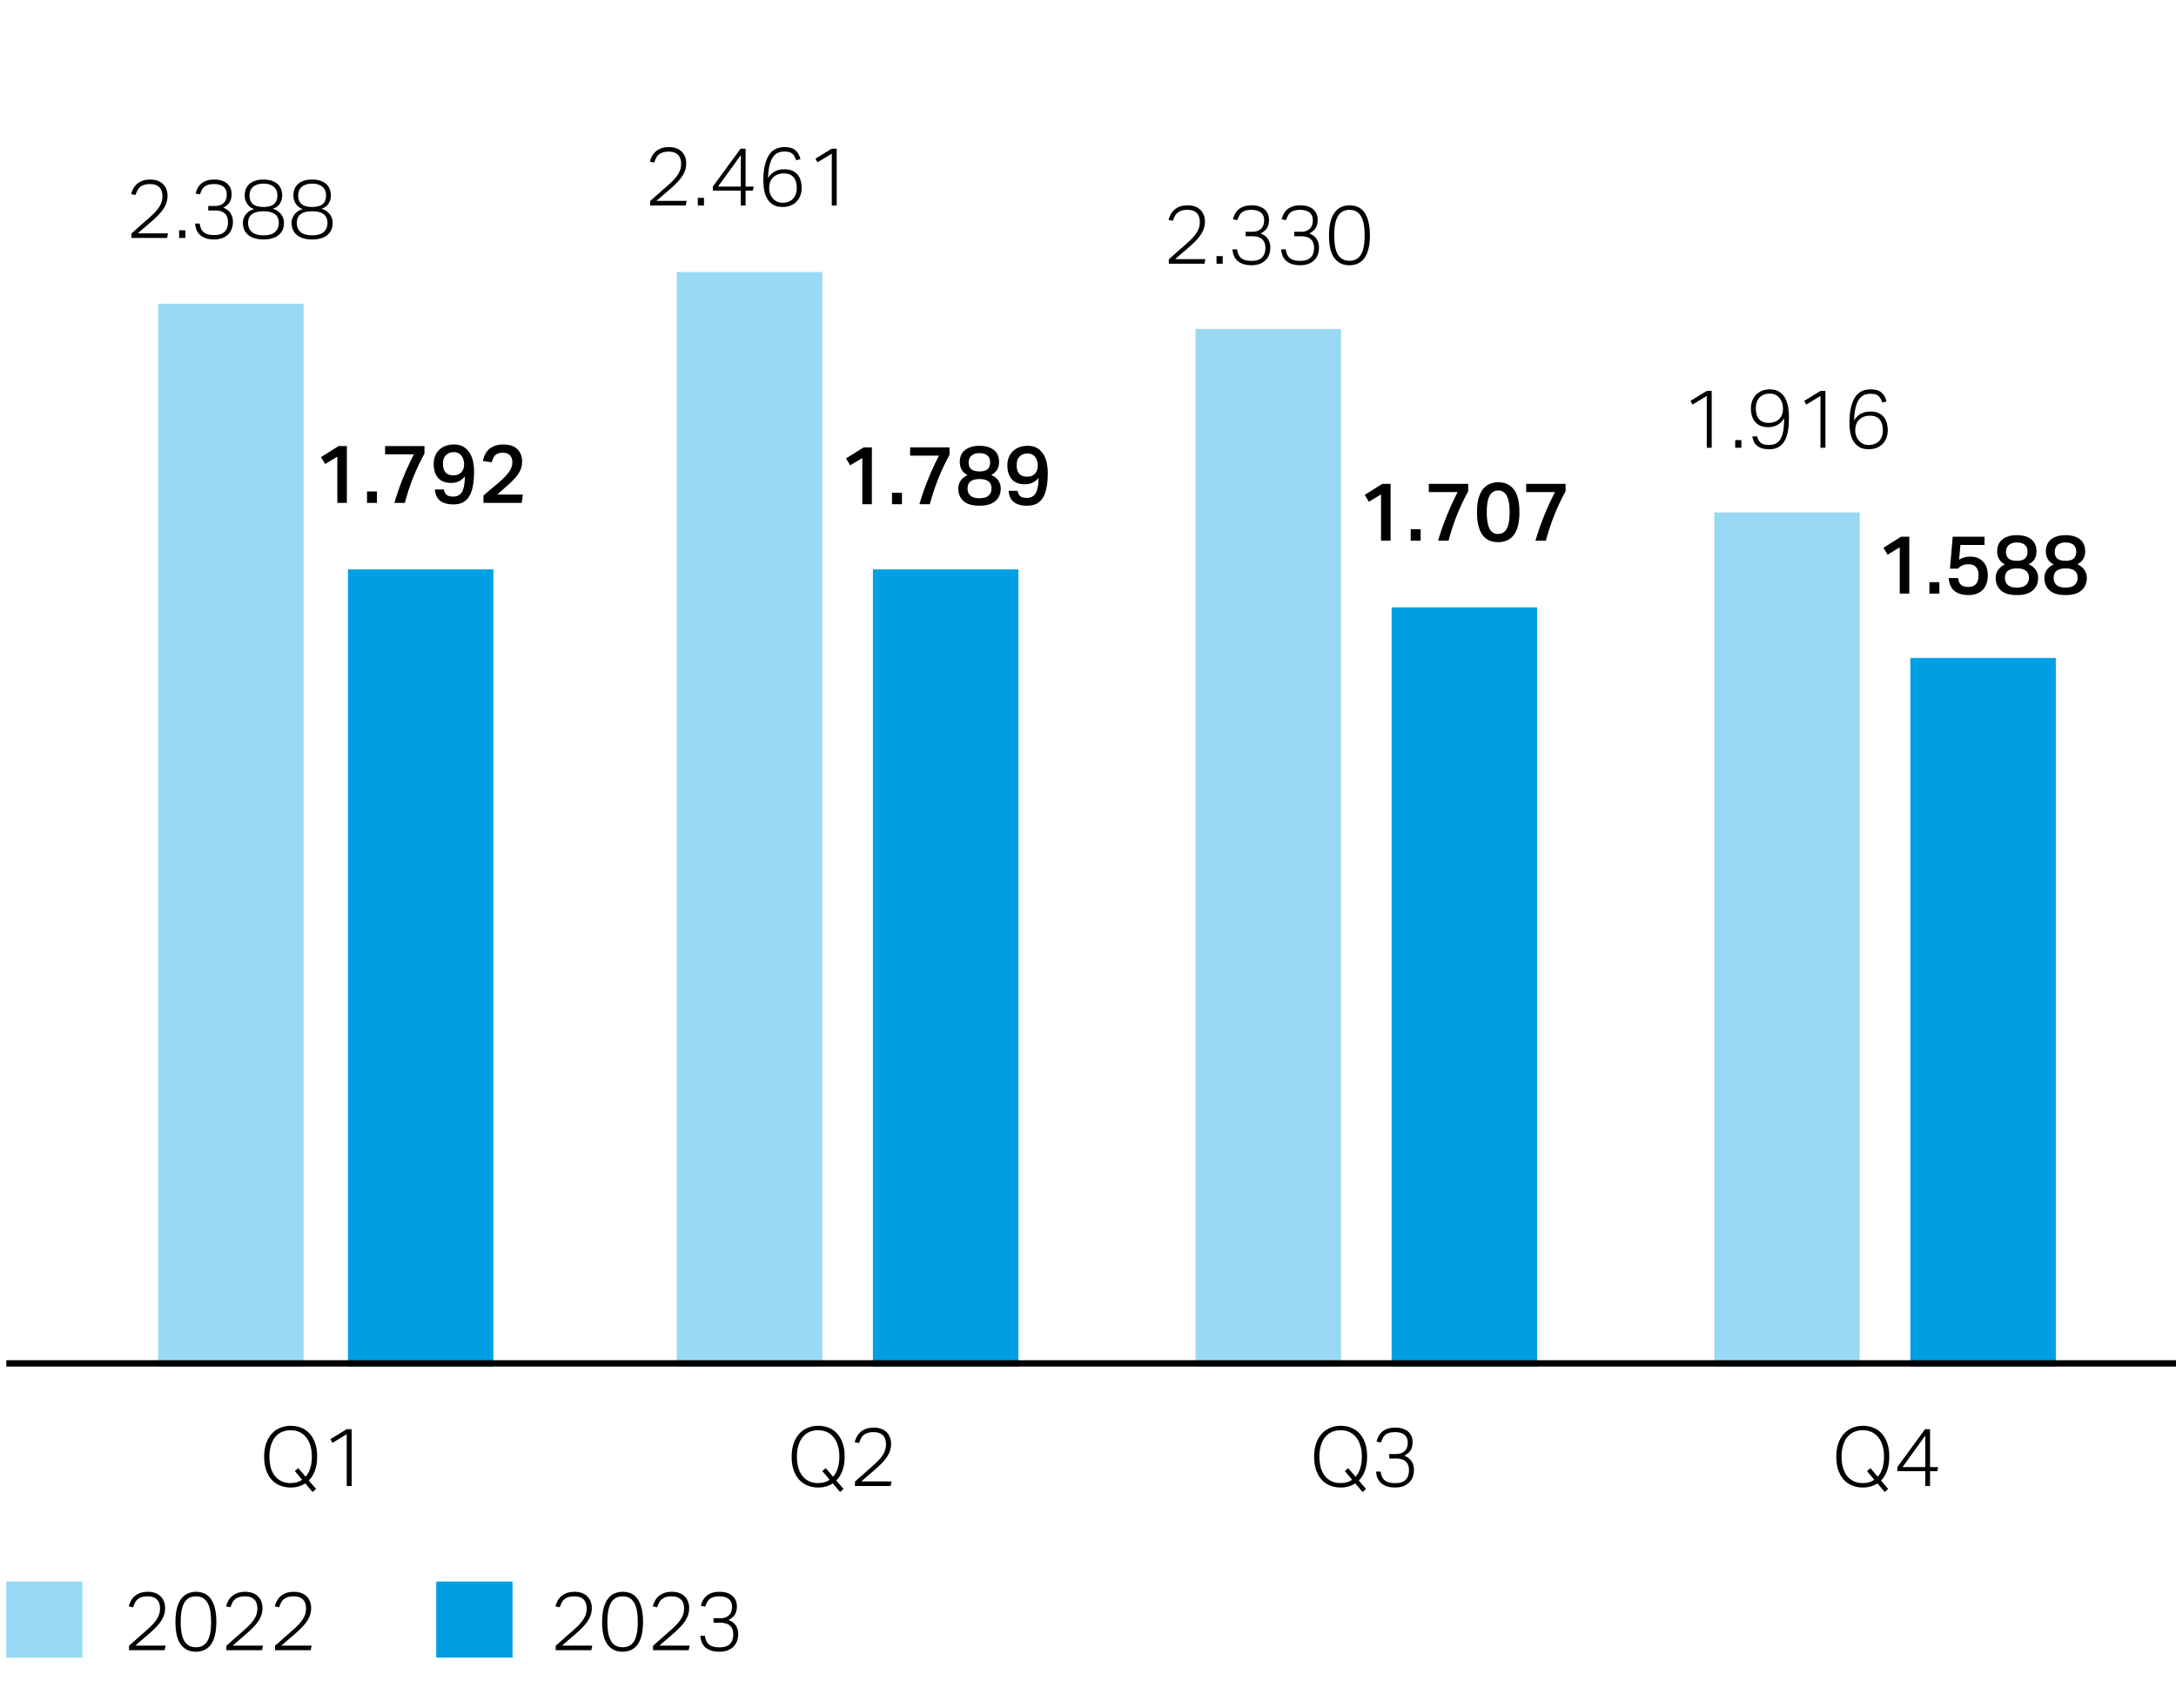 <svg xmlns="http://www.w3.org/2000/svg" width="344" height="270" viewBox="0 0 344 270"><g fill="#99D9F4"><path d="M25 48h23v168H25zM107 43h23v173h-23zM189 52h23v164h-23zM271 81h23v135h-23z"/></g><g fill="#009FE4"><path d="M55 90h23v126H55zM138 90h23v126h-23zM220 96h23v120h-23zM302 104h23v112h-23z"/></g><path d="M214.251 234.468c-.659.434-1.426.65-2.301.65a4.515 4.515 0 01-1.67-.305 3.55 3.55 0 01-1.333-.917c-.373-.407-.665-.914-.877-1.521s-.318-1.309-.318-2.106c0-.797.106-1.501.318-2.112.212-.611.507-1.122.884-1.534a3.723 3.723 0 011.333-.936 4.301 4.301 0 011.664-.319c.598 0 1.153.102 1.664.306s.951.509 1.32.917c.368.407.658.912.871 1.515.212.603.318 1.302.318 2.1 0 .857-.115 1.604-.345 2.235-.229.633-.552 1.157-.968 1.573l1.144 1.339-.546.481-1.158-1.366zm-1.651-1.95l.546-.455 1.157 1.353c.33-.373.577-.828.741-1.365s.247-1.14.247-1.807c0-.615-.074-1.178-.221-1.69-.147-.511-.362-.951-.644-1.319s-.63-.654-1.046-.858c-.416-.203-.893-.305-1.43-.305-.563 0-1.055.102-1.475.305-.42.204-.77.49-1.047.858s-.487.808-.63 1.319a6.269 6.269 0 00-.214 1.69c0 .616.069 1.179.208 1.69.139.512.349.951.63 1.319a2.89 2.89 0 001.053.858c.42.204.912.306 1.475.306.702 0 1.305-.174 1.807-.521l-1.157-1.378zM218.268 232.609c.043.294.112.555.208.78.096.226.232.416.41.572.178.156.405.273.683.351.277.078.62.117 1.027.117.728 0 1.268-.178 1.619-.533.351-.355.526-.857.526-1.508 0-.338-.05-.624-.149-.858s-.241-.424-.422-.572a1.678 1.678 0 00-.644-.318 3.187 3.187 0 00-.812-.098h-1.092v-.715h1.092c.563 0 1.009-.154 1.339-.462.329-.308.494-.756.494-1.346 0-.554-.178-.968-.533-1.241s-.845-.409-1.469-.409c-.355 0-.655.034-.897.104a1.738 1.738 0 00-.618.306 1.604 1.604 0 00-.416.507c-.108.204-.206.44-.292.709l-.702-.13c.061-.26.156-.522.286-.787.13-.264.308-.502.533-.715.225-.212.513-.384.864-.514s.778-.195 1.281-.195c.468 0 .875.061 1.222.182s.631.286.852.494c.221.208.386.448.494.721s.163.565.163.877c0 .546-.109.988-.325 1.326-.217.338-.55.62-1.001.845 1.022.399 1.534 1.148 1.534 2.249 0 .399-.063.767-.188 1.105-.126.338-.314.63-.566.877s-.561.44-.929.579a3.58 3.58 0 01-1.268.208c-.589 0-1.077-.078-1.462-.234-.386-.156-.691-.355-.917-.598a2.135 2.135 0 01-.481-.812 3.533 3.533 0 01-.169-.865h.725zM296.799 234.468c-.659.434-1.426.65-2.301.65a4.515 4.515 0 01-1.67-.305 3.55 3.55 0 01-1.333-.917c-.373-.407-.665-.914-.877-1.521s-.318-1.309-.318-2.106c0-.797.106-1.501.318-2.112.212-.611.507-1.122.884-1.534a3.723 3.723 0 011.333-.936 4.301 4.301 0 011.664-.319c.598 0 1.153.102 1.664.306s.951.509 1.32.917c.368.407.658.912.871 1.515.212.603.318 1.302.318 2.1 0 .857-.115 1.604-.345 2.235-.229.633-.552 1.157-.968 1.573l1.144 1.339-.546.481-1.158-1.366zm-1.651-1.95l.546-.455 1.157 1.353c.33-.373.577-.828.741-1.365s.247-1.14.247-1.807c0-.615-.074-1.178-.221-1.69-.147-.511-.362-.951-.644-1.319s-.63-.654-1.046-.858c-.416-.203-.893-.305-1.43-.305-.563 0-1.055.102-1.475.305-.42.204-.77.49-1.047.858s-.487.808-.63 1.319a6.269 6.269 0 00-.214 1.69c0 .616.069 1.179.208 1.69.139.512.349.951.63 1.319a2.89 2.89 0 001.053.858c.42.204.912.306 1.475.306.702 0 1.305-.174 1.807-.521l-1.157-1.378zM299.945 231.894l4.381-5.993h.793v5.993h1.287l-.143.637h-1.144v2.353h-.754v-2.353h-4.42v-.637zm4.42 0v-4.979l-3.601 4.979h3.601zM131.652 234.468c-.659.434-1.426.65-2.301.65a4.515 4.515 0 01-1.67-.305 3.55 3.55 0 01-1.333-.917c-.373-.407-.665-.914-.877-1.521s-.318-1.309-.318-2.106c0-.797.106-1.501.318-2.112.212-.611.507-1.122.884-1.534a3.723 3.723 0 011.333-.936 4.301 4.301 0 011.664-.319c.598 0 1.153.102 1.664.306s.951.509 1.32.917c.368.407.658.912.871 1.515.212.603.318 1.302.318 2.1 0 .857-.115 1.604-.345 2.235-.229.633-.552 1.157-.968 1.573l1.144 1.339-.546.481-1.158-1.366zm-1.651-1.95l.546-.455 1.157 1.353c.33-.373.577-.828.741-1.365s.247-1.14.247-1.807c0-.615-.074-1.178-.221-1.69-.147-.511-.362-.951-.644-1.319s-.63-.654-1.046-.858c-.416-.203-.893-.305-1.43-.305-.563 0-1.055.102-1.475.305-.42.204-.77.49-1.047.858s-.487.808-.63 1.319a6.269 6.269 0 00-.214 1.69c0 .616.069 1.179.208 1.69.139.512.349.951.63 1.319a2.89 2.89 0 001.053.858c.42.204.912.306 1.475.306.702 0 1.305-.174 1.807-.521l-1.157-1.378zM135.162 234.182c.303-.269.652-.578 1.046-.93.395-.351.791-.699 1.19-1.046.442-.382.83-.732 1.163-1.053s.611-.632.832-.936c.221-.303.388-.609.5-.917s.169-.639.169-.995c0-.65-.169-1.135-.507-1.456-.338-.32-.819-.48-1.443-.48-.373 0-.687.041-.942.123-.256.083-.47.197-.644.345-.174.147-.314.329-.423.546s-.206.455-.292.715l-.689-.143c.069-.269.173-.542.312-.819s.325-.524.559-.741c.234-.216.526-.394.877-.533s.778-.208 1.281-.208c.433 0 .819.063 1.157.188s.622.303.852.533c.229.23.405.501.526.812.122.312.182.65.182 1.015 0 .407-.061.788-.182 1.144-.121.355-.305.708-.552 1.06s-.562.713-.942 1.085c-.382.373-.832.78-1.352 1.222-.269.226-.551.466-.845.722l-.832.721h4.784l-.156.728h-5.629v-.702zM48.26 234.468c-.659.434-1.426.65-2.301.65a4.515 4.515 0 01-1.67-.305 3.55 3.55 0 01-1.333-.917c-.373-.407-.665-.914-.877-1.521s-.318-1.309-.318-2.106c0-.797.106-1.501.318-2.112.212-.611.507-1.122.884-1.534a3.723 3.723 0 011.333-.936 4.301 4.301 0 011.664-.319c.598 0 1.153.102 1.664.306s.951.509 1.32.917c.368.407.658.912.871 1.515.212.603.318 1.302.318 2.1 0 .857-.115 1.604-.345 2.235-.229.633-.552 1.157-.968 1.573l1.144 1.339-.546.481-1.158-1.366zm-1.651-1.95l.546-.455 1.157 1.353c.33-.373.577-.828.741-1.365s.247-1.14.247-1.807c0-.615-.074-1.178-.221-1.69-.147-.511-.362-.951-.644-1.319s-.63-.654-1.046-.858c-.416-.203-.893-.305-1.43-.305-.563 0-1.055.102-1.475.305-.42.204-.77.49-1.047.858s-.487.808-.63 1.319a6.269 6.269 0 00-.214 1.69c0 .616.069 1.179.208 1.69.139.512.349.951.63 1.319a2.89 2.89 0 001.053.858c.42.204.912.306 1.475.306.702 0 1.305-.174 1.807-.521l-1.157-1.378zM54.812 226.694l-2.249 1.365-.325-.585 2.574-1.573h.78v8.983h-.78v-8.19z"/><path fill-rule="evenodd" clip-rule="evenodd" fill="#99D9F4" d="M1 250h12v12H1z"/><path fill-rule="evenodd" clip-rule="evenodd" fill="#009FE4" d="M69 250h12v12H69z"/><path fill-rule="evenodd" clip-rule="evenodd" fill="#99D9F4" d="M1 250h12v12H1z"/><path fill-rule="evenodd" clip-rule="evenodd" fill="#009FE4" d="M69 250h12v12H69z"/><g><path d="M87.849 260.137l1.046-.93c.395-.351.791-.7 1.19-1.047.442-.381.83-.732 1.163-1.053.333-.32.611-.633.832-.936.221-.303.388-.609.5-.917s.169-.639.169-.994c0-.65-.169-1.136-.507-1.456-.338-.321-.819-.481-1.443-.481-.373 0-.687.041-.942.124-.256.083-.47.197-.644.344-.174.148-.314.33-.423.546a5.43 5.43 0 00-.292.715l-.689-.144c.069-.269.173-.541.312-.819.139-.277.325-.524.559-.741s.526-.395.877-.533.778-.208 1.281-.208c.433 0 .819.063 1.157.188.338.126.622.304.852.533s.405.5.526.812c.122.312.182.65.182 1.014 0 .408-.061.789-.182 1.144-.121.355-.305.708-.552 1.06s-.562.713-.942 1.085c-.382.373-.832.78-1.352 1.222-.269.225-.551.466-.845.721l-.832.722h4.784l-.156.728h-5.629v-.699zM98.404 261.072c-1.014 0-1.803-.379-2.366-1.138-.563-.758-.845-1.952-.845-3.581 0-.814.076-1.521.228-2.119s.371-1.092.657-1.482c.286-.39.63-.678 1.033-.865a3.175 3.175 0 011.346-.279c.502 0 .951.093 1.346.279a2.55 2.55 0 011.001.865c.273.39.483.884.63 1.482.147.598.221 1.305.221 2.119s-.074 1.519-.221 2.112c-.147.594-.36 1.083-.637 1.469a2.568 2.568 0 01-1.021.858c-.403.187-.86.28-1.372.28zm.027-.702c.442 0 .814-.091 1.118-.272.303-.183.55-.444.741-.787.19-.342.327-.762.41-1.261.082-.498.124-1.063.124-1.696 0-.624-.042-1.185-.124-1.684-.083-.498-.219-.921-.41-1.268a2.11 2.11 0 00-.741-.8c-.303-.186-.676-.279-1.118-.279-.442 0-.817.093-1.125.279a2.088 2.088 0 00-.748.8c-.191.347-.327.77-.41 1.268-.083.499-.124 1.06-.124 1.684 0 .633.041 1.198.124 1.696.083.499.219.919.41 1.261.19.343.439.604.748.787.308.181.682.272 1.125.272zM103.241 260.137l1.046-.93c.395-.351.791-.7 1.19-1.047.442-.381.83-.732 1.163-1.053.333-.32.611-.633.832-.936.221-.303.388-.609.5-.917s.169-.639.169-.994c0-.65-.169-1.136-.507-1.456-.338-.321-.819-.481-1.443-.481-.373 0-.687.041-.942.124-.256.083-.47.197-.644.344-.174.148-.314.33-.423.546a5.43 5.43 0 00-.292.715l-.689-.144c.069-.269.173-.541.312-.819.139-.277.325-.524.559-.741s.526-.395.877-.533.778-.208 1.281-.208c.433 0 .819.063 1.157.188.338.126.622.304.852.533s.405.5.526.812c.122.312.182.65.182 1.014 0 .408-.061.789-.182 1.144-.121.355-.305.708-.552 1.06s-.562.713-.942 1.085c-.382.373-.832.78-1.352 1.222-.269.225-.551.466-.845.721l-.832.722h4.784l-.156.728h-5.629v-.699zM111.444 258.563c.043.295.112.555.208.78.096.226.232.416.41.572.178.156.405.273.683.352s.62.117 1.027.117c.728 0 1.268-.177 1.619-.533s.526-.858.526-1.508c0-.338-.05-.624-.149-.858s-.241-.425-.422-.572a1.692 1.692 0 00-.644-.318 3.187 3.187 0 00-.812-.098h-1.092v-.715h1.092c.563 0 1.009-.153 1.339-.461.329-.307.494-.756.494-1.345 0-.555-.178-.969-.533-1.242s-.845-.41-1.469-.41c-.355 0-.655.035-.897.104-.243.069-.449.171-.618.305s-.308.303-.416.507a4.294 4.294 0 00-.292.708l-.702-.13c.061-.26.156-.522.286-.786.13-.265.308-.503.533-.715.225-.212.513-.383.864-.513s.778-.195 1.281-.195c.468 0 .875.061 1.222.182.347.122.631.286.852.494.221.208.386.449.494.722s.163.565.163.877c0 .546-.109.988-.325 1.326-.217.338-.55.62-1.001.845 1.022.398 1.534 1.148 1.534 2.249 0 .398-.063.767-.188 1.104-.126.338-.314.631-.566.878s-.561.439-.929.578a3.58 3.58 0 01-1.268.208c-.589 0-1.077-.078-1.462-.234-.386-.156-.691-.355-.917-.598a2.128 2.128 0 01-.481-.812 3.535 3.535 0 01-.169-.864h.725z"/></g><g><path d="M20.394 260.137l1.046-.93c.395-.351.791-.7 1.19-1.047.442-.381.83-.732 1.163-1.053.333-.32.611-.633.832-.936.221-.303.388-.609.5-.917s.169-.639.169-.994c0-.65-.169-1.136-.507-1.456-.338-.321-.819-.481-1.443-.481-.373 0-.687.041-.942.124-.256.083-.47.197-.644.344-.174.148-.314.33-.423.546a5.43 5.43 0 00-.292.715l-.689-.144c.069-.269.173-.541.312-.819.139-.277.325-.524.559-.741s.526-.395.877-.533.778-.208 1.281-.208c.433 0 .819.063 1.157.188.338.126.622.304.852.533s.405.5.526.812c.122.312.182.65.182 1.014 0 .408-.061.789-.182 1.144-.121.355-.305.708-.552 1.06s-.562.713-.942 1.085c-.382.373-.832.78-1.352 1.222-.269.225-.551.466-.845.721l-.832.722h4.784l-.156.728h-5.629v-.699zM30.949 261.072c-1.014 0-1.803-.379-2.366-1.138-.563-.758-.845-1.952-.845-3.581 0-.814.076-1.521.228-2.119s.371-1.092.657-1.482c.286-.39.63-.678 1.033-.865a3.175 3.175 0 011.346-.279c.502 0 .951.093 1.346.279a2.55 2.55 0 011.001.865c.273.39.483.884.63 1.482.147.598.221 1.305.221 2.119s-.074 1.519-.221 2.112c-.147.594-.36 1.083-.637 1.469a2.568 2.568 0 01-1.021.858c-.403.187-.86.28-1.372.28zm.027-.702c.442 0 .814-.091 1.118-.272.303-.183.55-.444.741-.787.19-.342.327-.762.41-1.261.082-.498.124-1.063.124-1.696 0-.624-.042-1.185-.124-1.684-.083-.498-.219-.921-.41-1.268a2.11 2.11 0 00-.741-.8c-.303-.186-.676-.279-1.118-.279-.442 0-.817.093-1.125.279a2.088 2.088 0 00-.748.8c-.191.347-.327.77-.41 1.268-.083.499-.124 1.06-.124 1.684 0 .633.041 1.198.124 1.696.083.499.219.919.41 1.261.19.343.439.604.748.787.308.181.682.272 1.125.272zM35.786 260.137l1.046-.93c.395-.351.791-.7 1.19-1.047.442-.381.83-.732 1.163-1.053.333-.32.611-.633.832-.936.221-.303.388-.609.5-.917s.169-.639.169-.994c0-.65-.169-1.136-.507-1.456-.338-.321-.819-.481-1.443-.481-.373 0-.687.041-.942.124-.256.083-.47.197-.644.344-.174.148-.314.33-.423.546a5.43 5.43 0 00-.292.715l-.689-.144c.069-.269.173-.541.312-.819.139-.277.325-.524.559-.741s.526-.395.877-.533.778-.208 1.281-.208c.433 0 .819.063 1.157.188.338.126.622.304.852.533s.405.5.526.812c.122.312.182.65.182 1.014 0 .408-.061.789-.182 1.144-.121.355-.305.708-.552 1.06s-.562.713-.942 1.085c-.382.373-.832.78-1.352 1.222-.269.225-.551.466-.845.721l-.832.722h4.784l-.156.728h-5.629v-.699zM43.481 260.137l1.046-.93c.395-.351.791-.7 1.19-1.047.442-.381.83-.732 1.163-1.053.333-.32.611-.633.832-.936.221-.303.388-.609.5-.917s.169-.639.169-.994c0-.65-.169-1.136-.507-1.456-.338-.321-.819-.481-1.443-.481-.373 0-.687.041-.942.124-.256.083-.47.197-.644.344-.174.148-.314.33-.423.546a5.43 5.43 0 00-.292.715l-.689-.144c.069-.269.173-.541.312-.819.139-.277.325-.524.559-.741s.526-.395.877-.533.778-.208 1.281-.208c.433 0 .819.063 1.157.188.338.126.622.304.852.533s.405.5.526.812c.122.312.182.65.182 1.014 0 .408-.061.789-.182 1.144-.121.355-.305.708-.552 1.06s-.562.713-.942 1.085c-.382.373-.832.78-1.352 1.222-.269.225-.551.466-.845.721l-.832.722h4.784l-.156.728h-5.629v-.699z"/></g><path fill="none" stroke="#000" stroke-miterlimit="10" d="M1 215.5h348"/><g><path d="M51.401 73.34l-.65-1.092 2.782-1.742h1.3v8.983h-1.508v-7.306l-1.924 1.157zM59.591 77.682v1.807h-1.573v-1.807h1.573zM62.347 79.489a43.33 43.33 0 013.094-7.683h-4.563v-1.3h6.227v1.183a35.257 35.257 0 00-1.787 3.79 35.14 35.14 0 00-1.32 4.01h-1.651zM70.172 77.37c.078.39.223.674.436.852.212.178.561.267 1.046.267.642 0 1.105-.251 1.391-.754s.433-1.309.442-2.418c-.537.676-1.261 1.014-2.171 1.014-.927 0-1.619-.271-2.073-.812-.455-.542-.683-1.267-.683-2.177 0-.451.073-.865.221-1.242a2.773 2.773 0 011.638-1.612 3.65 3.65 0 011.326-.228c.65 0 1.181.134 1.592.403.412.269.737.611.975 1.027.238.416.403.876.494 1.378.091.502.136.988.136 1.456 0 .945-.069 1.747-.208 2.405-.139.659-.344 1.196-.617 1.612-.273.416-.611.717-1.014.903-.403.186-.873.279-1.411.279-.918 0-1.621-.188-2.106-.565s-.763-.973-.832-1.788h1.418zm1.482-2.236c.243 0 .468-.035.676-.104s.39-.18.546-.332a1.54 1.54 0 00.364-.572c.087-.229.13-.5.13-.812a2.582 2.582 0 00-.124-.715 1.893 1.893 0 00-.312-.591 1.406 1.406 0 00-.5-.396 1.586 1.586 0 00-.689-.143c-.512 0-.925.158-1.242.475s-.475.773-.475 1.371c0 .252.028.488.084.709.057.221.147.414.273.578.125.165.292.295.5.39s.466.142.769.142zM76.426 78.332a61.344 61.344 0 011.827-1.554 19.11 19.11 0 001.443-1.287c.403-.403.719-.797.949-1.183.23-.385.345-.808.345-1.267 0-.459-.128-.821-.383-1.086-.256-.264-.604-.396-1.047-.396-.537 0-.94.115-1.209.345s-.468.617-.598 1.164l-1.417-.195c.078-.347.188-.678.331-.995.143-.316.342-.594.598-.832s.572-.429.949-.572.834-.214 1.372-.214c.962 0 1.694.245 2.197.734.502.49.754 1.142.754 1.957 0 .511-.093.968-.279 1.372a5.018 5.018 0 01-.793 1.189c-.343.39-.754.795-1.235 1.216a95.12 95.12 0 00-1.618 1.449h4.043l-.182 1.313h-6.045v-1.158zM20.777 36.909l1.046-.93c.395-.351.791-.7 1.19-1.046.442-.381.83-.732 1.163-1.053.333-.32.611-.632.832-.936.221-.303.388-.609.5-.917s.169-.639.169-.994c0-.65-.169-1.136-.507-1.456-.338-.321-.819-.481-1.443-.481-.373 0-.687.042-.942.124-.256.082-.47.197-.644.344-.174.147-.314.33-.423.546a5.43 5.43 0 00-.292.715l-.689-.143a4.1 4.1 0 01.312-.819c.139-.277.325-.524.559-.741s.526-.395.877-.533.778-.208 1.281-.208c.433 0 .819.063 1.157.188.338.126.622.304.852.533s.405.5.526.812c.122.312.182.65.182 1.014 0 .408-.061.789-.182 1.145-.121.355-.305.708-.552 1.059s-.562.713-.942 1.085c-.382.373-.832.78-1.352 1.222-.269.226-.551.466-.845.722l-.832.721h4.784l-.156.728h-5.629v-.701zM28.317 36.402h.975v1.209h-.975v-1.209zM31.567 35.336c.043.295.112.555.208.78.096.225.232.416.41.572s.405.273.683.351.62.117 1.027.117c.728 0 1.268-.178 1.619-.533s.526-.858.526-1.508c0-.338-.05-.624-.149-.858a1.47 1.47 0 00-.422-.572 1.708 1.708 0 00-.644-.319 3.234 3.234 0 00-.812-.097h-1.092v-.715h1.092c.563 0 1.009-.153 1.339-.461.329-.307.494-.756.494-1.345 0-.555-.178-.969-.533-1.242s-.845-.41-1.469-.41c-.355 0-.655.035-.897.104-.243.069-.449.171-.618.305s-.308.304-.416.507-.206.439-.292.708l-.702-.13c.061-.26.156-.522.286-.786.13-.265.308-.503.533-.715.225-.212.513-.383.864-.513s.778-.195 1.281-.195c.468 0 .875.061 1.222.182s.631.286.852.494c.221.208.386.448.494.721.108.273.163.565.163.878 0 .546-.109.988-.325 1.326-.217.338-.55.62-1.001.845 1.022.398 1.534 1.148 1.534 2.249 0 .398-.063.767-.188 1.104-.126.338-.314.631-.566.878s-.561.44-.929.578a3.58 3.58 0 01-1.268.208c-.589 0-1.077-.078-1.462-.234-.386-.156-.691-.355-.917-.598a2.12 2.12 0 01-.481-.812 3.535 3.535 0 01-.169-.864h.725zM40.198 33.048a1.917 1.917 0 01-.552-.253 2.034 2.034 0 01-.481-.449 2.247 2.247 0 01-.345-.637 2.484 2.484 0 01-.13-.832c0-.347.059-.674.175-.981a2.07 2.07 0 01.533-.793 2.57 2.57 0 01.917-.526c.373-.13.819-.195 1.339-.195.511 0 .954.065 1.326.195.373.13.678.305.917.526.238.221.416.485.533.793.117.308.175.635.175.981 0 .312-.043.587-.13.826-.087.238-.2.446-.338.624a1.727 1.727 0 01-.481.429 2.367 2.367 0 01-.546.241c.165.043.349.117.553.221.204.104.396.247.579.429.182.182.335.403.461.663.125.26.188.572.188.936 0 .39-.067.743-.202 1.06s-.336.589-.604.819-.607.407-1.014.533c-.407.126-.879.188-1.417.188-.537 0-1.01-.062-1.417-.188-.407-.125-.748-.303-1.021-.533s-.477-.502-.611-.819-.202-.67-.202-1.06c0-.355.065-.663.195-.923s.286-.479.468-.657.377-.316.585-.416.391-.167.547-.202zm-.974 2.21c0 .572.192 1.038.578 1.397.386.36 1.003.54 1.853.54.841 0 1.454-.18 1.84-.54.385-.359.578-.825.578-1.397a2.22 2.22 0 00-.124-.76 1.35 1.35 0 00-.409-.585 2.044 2.044 0 00-.748-.377c-.308-.091-.687-.137-1.138-.137-.459 0-.843.045-1.15.137a2.044 2.044 0 00-.748.377c-.19.16-.327.355-.409.585a2.24 2.24 0 00-.123.76zm.22-4.381c0 .606.178 1.064.533 1.372.355.308.914.461 1.677.461s1.32-.154 1.671-.461c.351-.308.526-.765.526-1.372a2.02 2.02 0 00-.124-.708c-.083-.221-.212-.416-.39-.585s-.405-.303-.683-.403-.611-.149-1.001-.149c-.39 0-.726.05-1.007.149s-.512.234-.689.403c-.178.169-.308.364-.39.585s-.123.457-.123.708zM47.895 33.048a1.917 1.917 0 01-.552-.253 2.034 2.034 0 01-.481-.449 2.247 2.247 0 01-.345-.637 2.484 2.484 0 01-.13-.832c0-.347.059-.674.175-.981a2.07 2.07 0 01.533-.793 2.57 2.57 0 01.917-.526c.373-.13.819-.195 1.339-.195.511 0 .954.065 1.326.195.373.13.678.305.917.526.238.221.416.485.533.793.117.308.175.635.175.981 0 .312-.043.587-.13.826-.087.238-.2.446-.338.624a1.727 1.727 0 01-.481.429 2.367 2.367 0 01-.546.241c.165.043.349.117.553.221.204.104.396.247.579.429.182.182.335.403.461.663.125.26.188.572.188.936 0 .39-.067.743-.202 1.06s-.336.589-.604.819-.607.407-1.014.533c-.407.126-.879.188-1.417.188-.537 0-1.01-.062-1.417-.188-.407-.125-.748-.303-1.021-.533s-.477-.502-.611-.819-.202-.67-.202-1.06c0-.355.065-.663.195-.923s.286-.479.468-.657.377-.316.585-.416.391-.167.547-.202zm-.975 2.21c0 .572.192 1.038.578 1.397.386.36 1.003.54 1.853.54.841 0 1.454-.18 1.84-.54.385-.359.578-.825.578-1.397a2.22 2.22 0 00-.124-.76 1.35 1.35 0 00-.409-.585 2.044 2.044 0 00-.748-.377c-.308-.091-.687-.137-1.138-.137-.459 0-.843.045-1.15.137a2.044 2.044 0 00-.748.377c-.19.16-.327.355-.409.585a2.24 2.24 0 00-.123.76zm.221-4.381c0 .606.178 1.064.533 1.372.355.308.914.461 1.677.461s1.32-.154 1.671-.461c.351-.308.526-.765.526-1.372a2.02 2.02 0 00-.124-.708c-.083-.221-.212-.416-.39-.585s-.405-.303-.683-.403-.611-.149-1.001-.149c-.39 0-.726.05-1.007.149s-.512.234-.689.403c-.178.169-.308.364-.39.585s-.123.457-.123.708z"/><g><path d="M134.4 73.551l-.65-1.092 2.782-1.742h1.3V79.7h-1.508v-7.306l-1.924 1.157zM142.59 77.893V79.7h-1.573v-1.807h1.573zM145.346 79.7a43.33 43.33 0 013.094-7.683h-4.563v-1.3h6.227V71.9a35.167 35.167 0 00-1.787 3.79 35.14 35.14 0 00-1.32 4.01h-1.651zM152.977 75.085c-.381-.173-.685-.436-.91-.787s-.338-.787-.338-1.307c0-.346.061-.673.182-.981.121-.308.31-.574.565-.799a2.85 2.85 0 01.968-.54c.39-.134.854-.202 1.391-.202.555 0 1.029.067 1.423.202.395.134.717.316.969.546.251.23.433.499.546.806s.169.635.169.981c0 .52-.113.949-.338 1.287a2.13 2.13 0 01-.91.767c.191.087.377.195.559.325s.345.284.488.461c.143.178.255.379.338.604.082.226.124.481.124.767 0 .823-.28 1.482-.839 1.976-.559.494-1.402.741-2.528.741-1.135 0-1.976-.247-2.522-.741s-.819-1.153-.819-1.976c0-.277.043-.528.13-.754.086-.226.199-.427.338-.604s.297-.332.475-.461c.177-.129.357-.233.539-.311zm-.013 2.132c0 .477.149.852.449 1.125.299.273.778.41 1.437.41.65 0 1.128-.141 1.437-.423.307-.281.461-.661.461-1.137 0-.217-.033-.414-.098-.591s-.171-.332-.318-.462a1.577 1.577 0 00-.585-.306 3.156 3.156 0 00-.897-.11c-.373 0-.681.042-.923.124a1.57 1.57 0 00-.578.325 1.074 1.074 0 00-.299.474 1.862 1.862 0 00-.086.571zm.169-4.134c0 .494.137.856.41 1.085s.708.344 1.307.344c.598 0 1.027-.121 1.287-.364s.39-.606.39-1.092c0-.19-.028-.372-.084-.546-.057-.173-.152-.325-.286-.455s-.308-.234-.52-.312c-.212-.078-.474-.117-.786-.117s-.579.041-.8.124a1.47 1.47 0 00-.533.325 1.198 1.198 0 00-.292.462 1.586 1.586 0 00-.093.546zM160.868 77.581c.078.39.223.674.436.852s.561.266 1.046.266c.642 0 1.105-.251 1.391-.754s.433-1.309.442-2.418c-.537.676-1.261 1.014-2.171 1.014-.927 0-1.619-.271-2.073-.812-.455-.542-.683-1.268-.683-2.178 0-.45.073-.864.221-1.241s.36-.702.637-.975.611-.485 1.001-.637a3.65 3.65 0 011.326-.228c.65 0 1.181.135 1.592.403s.737.611.975 1.027.403.875.494 1.378c.091.502.136.988.136 1.456 0 .945-.069 1.747-.208 2.405-.139.659-.344 1.196-.617 1.612-.273.416-.611.717-1.014.903s-.873.279-1.411.279c-.918 0-1.621-.188-2.106-.565s-.763-.973-.832-1.787h1.418zm1.482-2.236c.243 0 .468-.034.676-.104.208-.069.39-.18.546-.332a1.54 1.54 0 00.364-.572c.087-.229.13-.5.13-.812a2.575 2.575 0 00-.124-.715 1.893 1.893 0 00-.312-.591 1.406 1.406 0 00-.5-.396 1.586 1.586 0 00-.689-.143c-.512 0-.925.158-1.242.475s-.475.773-.475 1.372c0 .251.028.487.084.708.057.221.147.414.273.579.125.165.292.294.5.39.211.093.466.141.769.141z"/></g><g><path d="M102.776 31.78l1.046-.93c.395-.351.791-.7 1.19-1.046.442-.381.83-.732 1.163-1.053.333-.32.611-.632.832-.936.221-.304.388-.609.5-.917.113-.307.169-.639.169-.994 0-.65-.169-1.135-.507-1.456-.338-.32-.819-.481-1.443-.481-.373 0-.687.041-.942.124-.256.082-.47.197-.644.344-.174.147-.314.33-.423.546a5.375 5.375 0 00-.292.715l-.689-.143c.069-.269.173-.542.312-.819s.325-.524.559-.741.526-.395.877-.533.778-.208 1.281-.208c.433 0 .819.063 1.157.188.338.126.622.304.852.533s.405.5.526.812c.122.312.182.65.182 1.014 0 .407-.061.789-.182 1.144a4.224 4.224 0 01-.552 1.06 7.934 7.934 0 01-.942 1.085c-.382.373-.832.78-1.352 1.222-.269.226-.551.466-.845.722l-.832.721h4.784l-.156.729h-5.629v-.702zM110.316 31.273h.975v1.209h-.975v-1.209zM112.695 29.492l4.381-5.993h.793v5.993h1.287l-.143.637h-1.144v2.354h-.754v-2.354h-4.42v-.637zm4.42 0v-4.979l-3.601 4.979h3.601zM125.864 25.332c-.086-.251-.18-.463-.279-.637s-.221-.316-.364-.429a1.322 1.322 0 00-.514-.241 3.157 3.157 0 00-.715-.071c-.355 0-.683.063-.982.188-.299.126-.563.347-.793.663s-.414.746-.552 1.287-.221 1.229-.247 2.061c.303-.485.667-.839 1.092-1.06.425-.221.923-.332 1.495-.332.502 0 .93.08 1.281.241.351.16.632.377.845.65s.366.587.461.942.143.724.143 1.105c0 .442-.071.85-.214 1.222a2.765 2.765 0 01-.604.956c-.26.264-.577.47-.949.617s-.784.221-1.235.221c-.624 0-1.133-.124-1.527-.371a2.693 2.693 0 01-.93-.962 4.08 4.08 0 01-.468-1.326 8.337 8.337 0 01-.13-1.462c0-1.075.096-1.958.286-2.652s.44-1.239.748-1.638c.308-.398.661-.674 1.06-.826a3.423 3.423 0 011.222-.228c.788 0 1.374.169 1.755.507.381.338.646.806.793 1.404l-.678.171zm-2.145 6.708c.702 0 1.25-.208 1.645-.624.395-.416.592-.979.592-1.69 0-.312-.035-.609-.104-.89a2.062 2.062 0 00-.338-.741 1.58 1.58 0 00-.631-.5c-.264-.122-.591-.182-.981-.182-.303 0-.598.048-.884.143a2.058 2.058 0 00-.754.442c-.217.2-.386.453-.507.761s-.173.669-.156 1.085c.008.277.062.546.163.806.099.26.236.494.409.702s.39.375.65.5c.259.126.558.188.896.188zM131.493 24.292l-2.249 1.365-.325-.585 2.574-1.573h.78v8.983h-.78v-8.19z"/></g><g><path d="M216.4 79.312l-.65-1.092 2.782-1.742h1.3v8.983h-1.508v-7.306l-1.924 1.157zM224.59 83.654v1.807h-1.573v-1.807h1.573zM227.346 85.461a43.33 43.33 0 013.094-7.683h-4.563v-1.3h6.227v1.183a35.243 35.243 0 00-1.787 3.789 35.091 35.091 0 00-1.32 4.011h-1.651zM236.823 85.695c-.52 0-.986-.091-1.397-.273a2.596 2.596 0 01-1.046-.852c-.286-.385-.505-.877-.656-1.476-.152-.598-.228-1.309-.228-2.132 0-1.586.292-2.771.877-3.556.585-.784 1.419-1.176 2.502-1.176 1.048 0 1.865.383 2.451 1.15.585.767.877 1.961.877 3.582 0 .823-.076 1.532-.228 2.125-.152.594-.373 1.083-.663 1.469a2.69 2.69 0 01-1.066.858c-.42.188-.894.281-1.423.281zm.013-1.3c.338 0 .622-.08.852-.241.229-.16.416-.388.559-.683a3.78 3.78 0 00.312-1.079c.065-.425.097-.901.097-1.43 0-.52-.032-.992-.097-1.417a3.874 3.874 0 00-.312-1.085 1.725 1.725 0 00-.559-.689c-.23-.16-.514-.241-.852-.241s-.622.083-.852.247-.414.396-.552.696a3.858 3.858 0 00-.299 1.079c-.061.42-.091.89-.091 1.41 0 1.109.137 1.959.41 2.548.273.591.734.885 1.384.885zM242.738 85.461a43.33 43.33 0 013.094-7.683h-4.563v-1.3h6.227v1.183a35.243 35.243 0 00-1.787 3.789 35.091 35.091 0 00-1.32 4.011h-1.651z"/></g><g><path d="M184.777 40.985l1.046-.929c.395-.352.791-.7 1.19-1.047.442-.381.83-.732 1.163-1.053a7.28 7.28 0 00.832-.936c.221-.303.388-.609.5-.917s.169-.639.169-.995c0-.65-.169-1.135-.507-1.456-.338-.32-.819-.481-1.443-.481-.373 0-.687.041-.942.124-.256.083-.47.197-.644.344-.174.147-.314.33-.423.546a5.375 5.375 0 00-.292.715l-.689-.143c.069-.269.173-.542.312-.819s.325-.524.559-.741c.234-.216.526-.394.877-.533s.778-.208 1.281-.208c.433 0 .819.063 1.157.188s.622.303.852.533c.229.23.405.5.526.812.122.312.182.65.182 1.014 0 .407-.061.789-.182 1.144-.121.355-.305.708-.552 1.06s-.562.713-.942 1.085c-.382.373-.832.78-1.352 1.222-.269.226-.551.466-.845.722l-.832.722h4.784l-.156.728h-5.629v-.701zM192.317 40.478h.975v1.209h-.975v-1.209zM195.567 39.412c.043.294.112.555.208.78.096.226.232.416.41.572.178.156.405.273.683.351.277.078.62.117 1.027.117.728 0 1.268-.178 1.619-.533.351-.355.526-.858.526-1.508 0-.338-.05-.624-.149-.858a1.463 1.463 0 00-.422-.572c-.182-.147-.396-.253-.644-.318s-.518-.098-.812-.098h-1.092v-.715h1.092c.563 0 1.009-.154 1.339-.461.329-.308.494-.756.494-1.346 0-.554-.178-.968-.533-1.241s-.845-.41-1.469-.41c-.355 0-.655.035-.897.104-.243.069-.449.171-.618.306s-.308.303-.416.507-.206.44-.292.708l-.702-.13c.061-.26.156-.522.286-.787.13-.264.308-.502.533-.715.225-.212.513-.384.864-.514s.778-.195 1.281-.195c.468 0 .875.061 1.222.182.347.122.631.286.852.494.221.208.386.449.494.722s.163.565.163.877c0 .546-.109.988-.325 1.326-.217.338-.55.62-1.001.845 1.022.399 1.534 1.148 1.534 2.249 0 .399-.063.767-.188 1.105-.126.338-.314.63-.566.877s-.561.44-.929.579a3.58 3.58 0 01-1.268.208c-.589 0-1.077-.078-1.462-.234-.386-.156-.691-.355-.917-.598a2.135 2.135 0 01-.481-.812 3.535 3.535 0 01-.169-.864h.725zM203.263 39.412c.043.294.112.555.208.78.096.226.232.416.41.572.178.156.405.273.683.351.277.078.62.117 1.027.117.728 0 1.268-.178 1.619-.533.351-.355.526-.858.526-1.508 0-.338-.05-.624-.149-.858a1.463 1.463 0 00-.422-.572c-.182-.147-.396-.253-.644-.318s-.518-.098-.812-.098h-1.092v-.715h1.092c.563 0 1.009-.154 1.339-.461.329-.308.494-.756.494-1.346 0-.554-.178-.968-.533-1.241s-.845-.41-1.469-.41c-.355 0-.655.035-.897.104-.243.069-.449.171-.618.306s-.308.303-.416.507-.206.44-.292.708l-.702-.13c.061-.26.156-.522.286-.787.13-.264.308-.502.533-.715.225-.212.513-.384.864-.514s.778-.195 1.281-.195c.468 0 .875.061 1.222.182.347.122.631.286.852.494.221.208.386.449.494.722s.163.565.163.877c0 .546-.109.988-.325 1.326-.217.338-.55.62-1.001.845 1.022.399 1.534 1.148 1.534 2.249 0 .399-.063.767-.188 1.105-.126.338-.314.63-.566.877s-.561.44-.929.579a3.58 3.58 0 01-1.268.208c-.589 0-1.077-.078-1.462-.234-.386-.156-.691-.355-.917-.598a2.135 2.135 0 01-.481-.812 3.535 3.535 0 01-.169-.864h.725zM213.312 41.921c-1.014 0-1.803-.379-2.366-1.138-.563-.758-.845-1.952-.845-3.581 0-.815.076-1.521.228-2.119.152-.598.371-1.092.657-1.482.286-.39.63-.678 1.033-.864a3.175 3.175 0 011.346-.279c.502 0 .951.093 1.346.279.394.187.728.475 1.001.864.273.39.483.884.63 1.482.147.598.221 1.304.221 2.119 0 .814-.074 1.519-.221 2.112-.147.594-.36 1.083-.637 1.469a2.568 2.568 0 01-1.021.858c-.404.187-.861.28-1.372.28zm.026-.702c.442 0 .814-.091 1.118-.273s.55-.444.741-.787c.19-.342.327-.762.41-1.261.082-.498.124-1.064.124-1.696 0-.624-.042-1.186-.124-1.684-.083-.499-.219-.921-.41-1.268a2.11 2.11 0 00-.741-.8c-.303-.186-.676-.279-1.118-.279-.442 0-.817.093-1.125.279a2.088 2.088 0 00-.748.8c-.191.347-.327.769-.41 1.268-.083.498-.124 1.06-.124 1.684 0 .632.041 1.198.124 1.696.083.499.219.919.41 1.261.19.343.439.604.748.787.308.182.683.273 1.125.273z"/></g><g><path d="M269.819 62.586l-2.249 1.365-.325-.585 2.574-1.573h.78v8.983h-.78v-8.19zM274.317 69.566h.975v1.209h-.975v-1.209zM277.788 68.969c.113.511.321.867.624 1.066.303.2.719.299 1.248.299.39 0 .734-.069 1.034-.208.299-.138.55-.371.754-.695.204-.325.355-.758.455-1.3.099-.541.149-1.215.149-2.021-.572.937-1.413 1.404-2.522 1.404-.512 0-.94-.082-1.287-.247a2.284 2.284 0 01-.838-.656 2.62 2.62 0 01-.461-.943 4.212 4.212 0 01-.143-1.105c0-.442.071-.849.214-1.222s.345-.691.604-.956.572-.47.936-.618a3.236 3.236 0 011.222-.221c.598 0 1.094.125 1.488.377.394.251.704.581.93.988.225.408.383.867.474 1.378a8.74 8.74 0 01.137 1.534c0 .347-.009.717-.026 1.111-.018.395-.059.782-.124 1.164s-.165.748-.299 1.099a3.124 3.124 0 01-.546.929c-.229.269-.52.483-.871.644-.351.161-.773.241-1.267.241-.763 0-1.372-.165-1.827-.494s-.726-.845-.812-1.547h.754zm1.846-2.132c.303 0 .591-.046.864-.137s.511-.229.715-.416c.203-.187.364-.42.481-.702.117-.281.175-.613.175-.994 0-.286-.041-.57-.124-.852a2.378 2.378 0 00-.377-.761 1.915 1.915 0 00-.65-.546 1.972 1.972 0 00-.93-.208c-.702 0-1.246.208-1.631.624-.386.416-.579.979-.579 1.69 0 .312.033.609.098.891s.175.526.332.734c.156.208.366.373.63.494.265.122.597.183.996.183zM287.797 62.586l-2.249 1.365-.325-.585 2.574-1.573h.78v8.983h-.78v-8.19zM297.561 63.625c-.086-.251-.18-.463-.279-.637s-.221-.316-.364-.429a1.306 1.306 0 00-.514-.24 3.096 3.096 0 00-.715-.072c-.355 0-.683.063-.982.188-.299.126-.563.347-.793.663s-.414.746-.552 1.287-.221 1.229-.247 2.061c.303-.485.667-.838 1.092-1.06.425-.221.923-.332 1.495-.332.502 0 .93.08 1.281.24.351.161.632.377.845.65.212.273.366.587.461.942s.143.724.143 1.105c0 .442-.071.85-.214 1.222s-.345.691-.604.955a2.7 2.7 0 01-.949.618 3.338 3.338 0 01-1.235.221c-.624 0-1.133-.124-1.527-.371a2.693 2.693 0 01-.93-.962 4.08 4.08 0 01-.468-1.326 8.345 8.345 0 01-.13-1.462c0-1.075.096-1.958.286-2.652s.44-1.24.748-1.638.661-.674 1.06-.825a3.401 3.401 0 011.222-.228c.788 0 1.374.169 1.755.507s.646.806.793 1.404l-.678.171zm-2.145 6.708c.702 0 1.25-.208 1.645-.624.395-.416.592-.979.592-1.69 0-.312-.035-.608-.104-.891a2.078 2.078 0 00-.338-.741 1.58 1.58 0 00-.631-.5c-.264-.121-.591-.182-.981-.182-.303 0-.598.048-.884.143a2.072 2.072 0 00-.754.442c-.217.2-.386.453-.507.761s-.173.669-.156 1.085c.008.277.062.546.163.806.099.26.236.494.409.702s.39.375.65.5c.259.127.558.189.896.189z"/></g><g><path d="M298.401 87.673l-.65-1.092 2.782-1.742h1.3v8.983h-1.508v-7.306l-1.924 1.157zM306.591 92.015v1.807h-1.573v-1.807h1.573zM309.542 91.365a2.6 2.6 0 00.163.617c.074.178.173.325.299.442.126.117.286.204.481.26.195.057.431.084.708.084.494 0 .881-.145 1.163-.436.282-.29.423-.76.423-1.411 0-.563-.132-.992-.396-1.287-.265-.294-.669-.442-1.216-.442-.364 0-.676.059-.936.175-.26.117-.494.288-.702.514h-1.261l.429-5.044h5.031v1.3h-3.809l-.208 2.353c.243-.165.514-.29.812-.377.299-.087.609-.13.93-.13.511 0 .944.084 1.3.253s.644.39.865.663a2.6 2.6 0 01.481.937c.1.351.149.704.149 1.059 0 .546-.076 1.016-.228 1.411a2.665 2.665 0 01-.63.981c-.269.26-.587.453-.956.579s-.765.188-1.189.188c-.988 0-1.747-.219-2.275-.657-.529-.438-.828-1.115-.897-2.034h1.469zM316.978 89.207a2.087 2.087 0 01-.91-.786c-.226-.351-.338-.787-.338-1.307 0-.347.061-.674.182-.981.121-.308.31-.574.565-.8.255-.225.579-.405.968-.539.39-.135.854-.202 1.391-.202.555 0 1.029.067 1.423.202.395.134.717.316.969.546.251.229.433.498.546.806s.169.635.169.981c0 .52-.113.949-.338 1.287a2.13 2.13 0 01-.91.767c.191.086.377.195.559.325.182.13.345.284.488.462.143.178.255.379.338.604.082.226.124.481.124.767 0 .824-.28 1.482-.839 1.977-.559.494-1.402.741-2.528.741-1.135 0-1.976-.247-2.522-.741-.546-.494-.819-1.153-.819-1.977 0-.277.043-.528.13-.754.086-.225.199-.427.338-.604a2.659 2.659 0 011.014-.774zm-.014 2.132c0 .477.149.852.449 1.125.299.273.778.409 1.437.409.65 0 1.128-.141 1.437-.422.307-.282.461-.661.461-1.138 0-.216-.033-.414-.098-.591s-.171-.332-.318-.461a1.562 1.562 0 00-.585-.306 3.12 3.12 0 00-.897-.11c-.373 0-.681.041-.923.124s-.436.19-.578.325a1.077 1.077 0 00-.299.475c-.057.18-.086.371-.086.57zm.169-4.134c0 .494.137.856.41 1.085.273.23.708.345 1.307.345.598 0 1.027-.122 1.287-.364.26-.243.39-.606.39-1.092 0-.19-.028-.373-.084-.546a1.11 1.11 0 00-.286-.455c-.134-.13-.308-.234-.52-.312s-.474-.117-.786-.117-.579.042-.8.124a1.483 1.483 0 00-.533.325 1.194 1.194 0 00-.292.461 1.614 1.614 0 00-.093.546zM324.674 89.207a2.087 2.087 0 01-.91-.786c-.226-.351-.338-.787-.338-1.307 0-.347.061-.674.182-.981.121-.308.31-.574.565-.8.255-.225.579-.405.968-.539.39-.135.854-.202 1.391-.202.555 0 1.029.067 1.423.202.395.134.717.316.969.546.251.229.433.498.546.806s.169.635.169.981c0 .52-.113.949-.338 1.287a2.13 2.13 0 01-.91.767c.191.086.377.195.559.325.182.13.345.284.488.462.143.178.255.379.338.604.082.226.124.481.124.767 0 .824-.28 1.482-.839 1.977-.559.494-1.402.741-2.528.741-1.135 0-1.976-.247-2.522-.741-.546-.494-.819-1.153-.819-1.977 0-.277.043-.528.13-.754.086-.225.199-.427.338-.604a2.41 2.41 0 01.475-.461c.177-.131.357-.235.539-.313zm-.013 2.132c0 .477.149.852.449 1.125.299.273.778.409 1.437.409.65 0 1.128-.141 1.437-.422.307-.282.461-.661.461-1.138 0-.216-.033-.414-.098-.591s-.171-.332-.318-.461a1.562 1.562 0 00-.585-.306 3.12 3.12 0 00-.897-.11c-.373 0-.681.041-.923.124s-.436.19-.578.325a1.077 1.077 0 00-.299.475c-.058.18-.086.371-.086.57zm.169-4.134c0 .494.137.856.41 1.085.273.23.708.345 1.307.345.598 0 1.027-.122 1.287-.364.26-.243.39-.606.39-1.092 0-.19-.028-.373-.084-.546a1.11 1.11 0 00-.286-.455c-.134-.13-.308-.234-.52-.312s-.474-.117-.786-.117-.579.042-.8.124a1.483 1.483 0 00-.533.325 1.194 1.194 0 00-.292.461 1.59 1.59 0 00-.093.546z"/></g></g></svg>